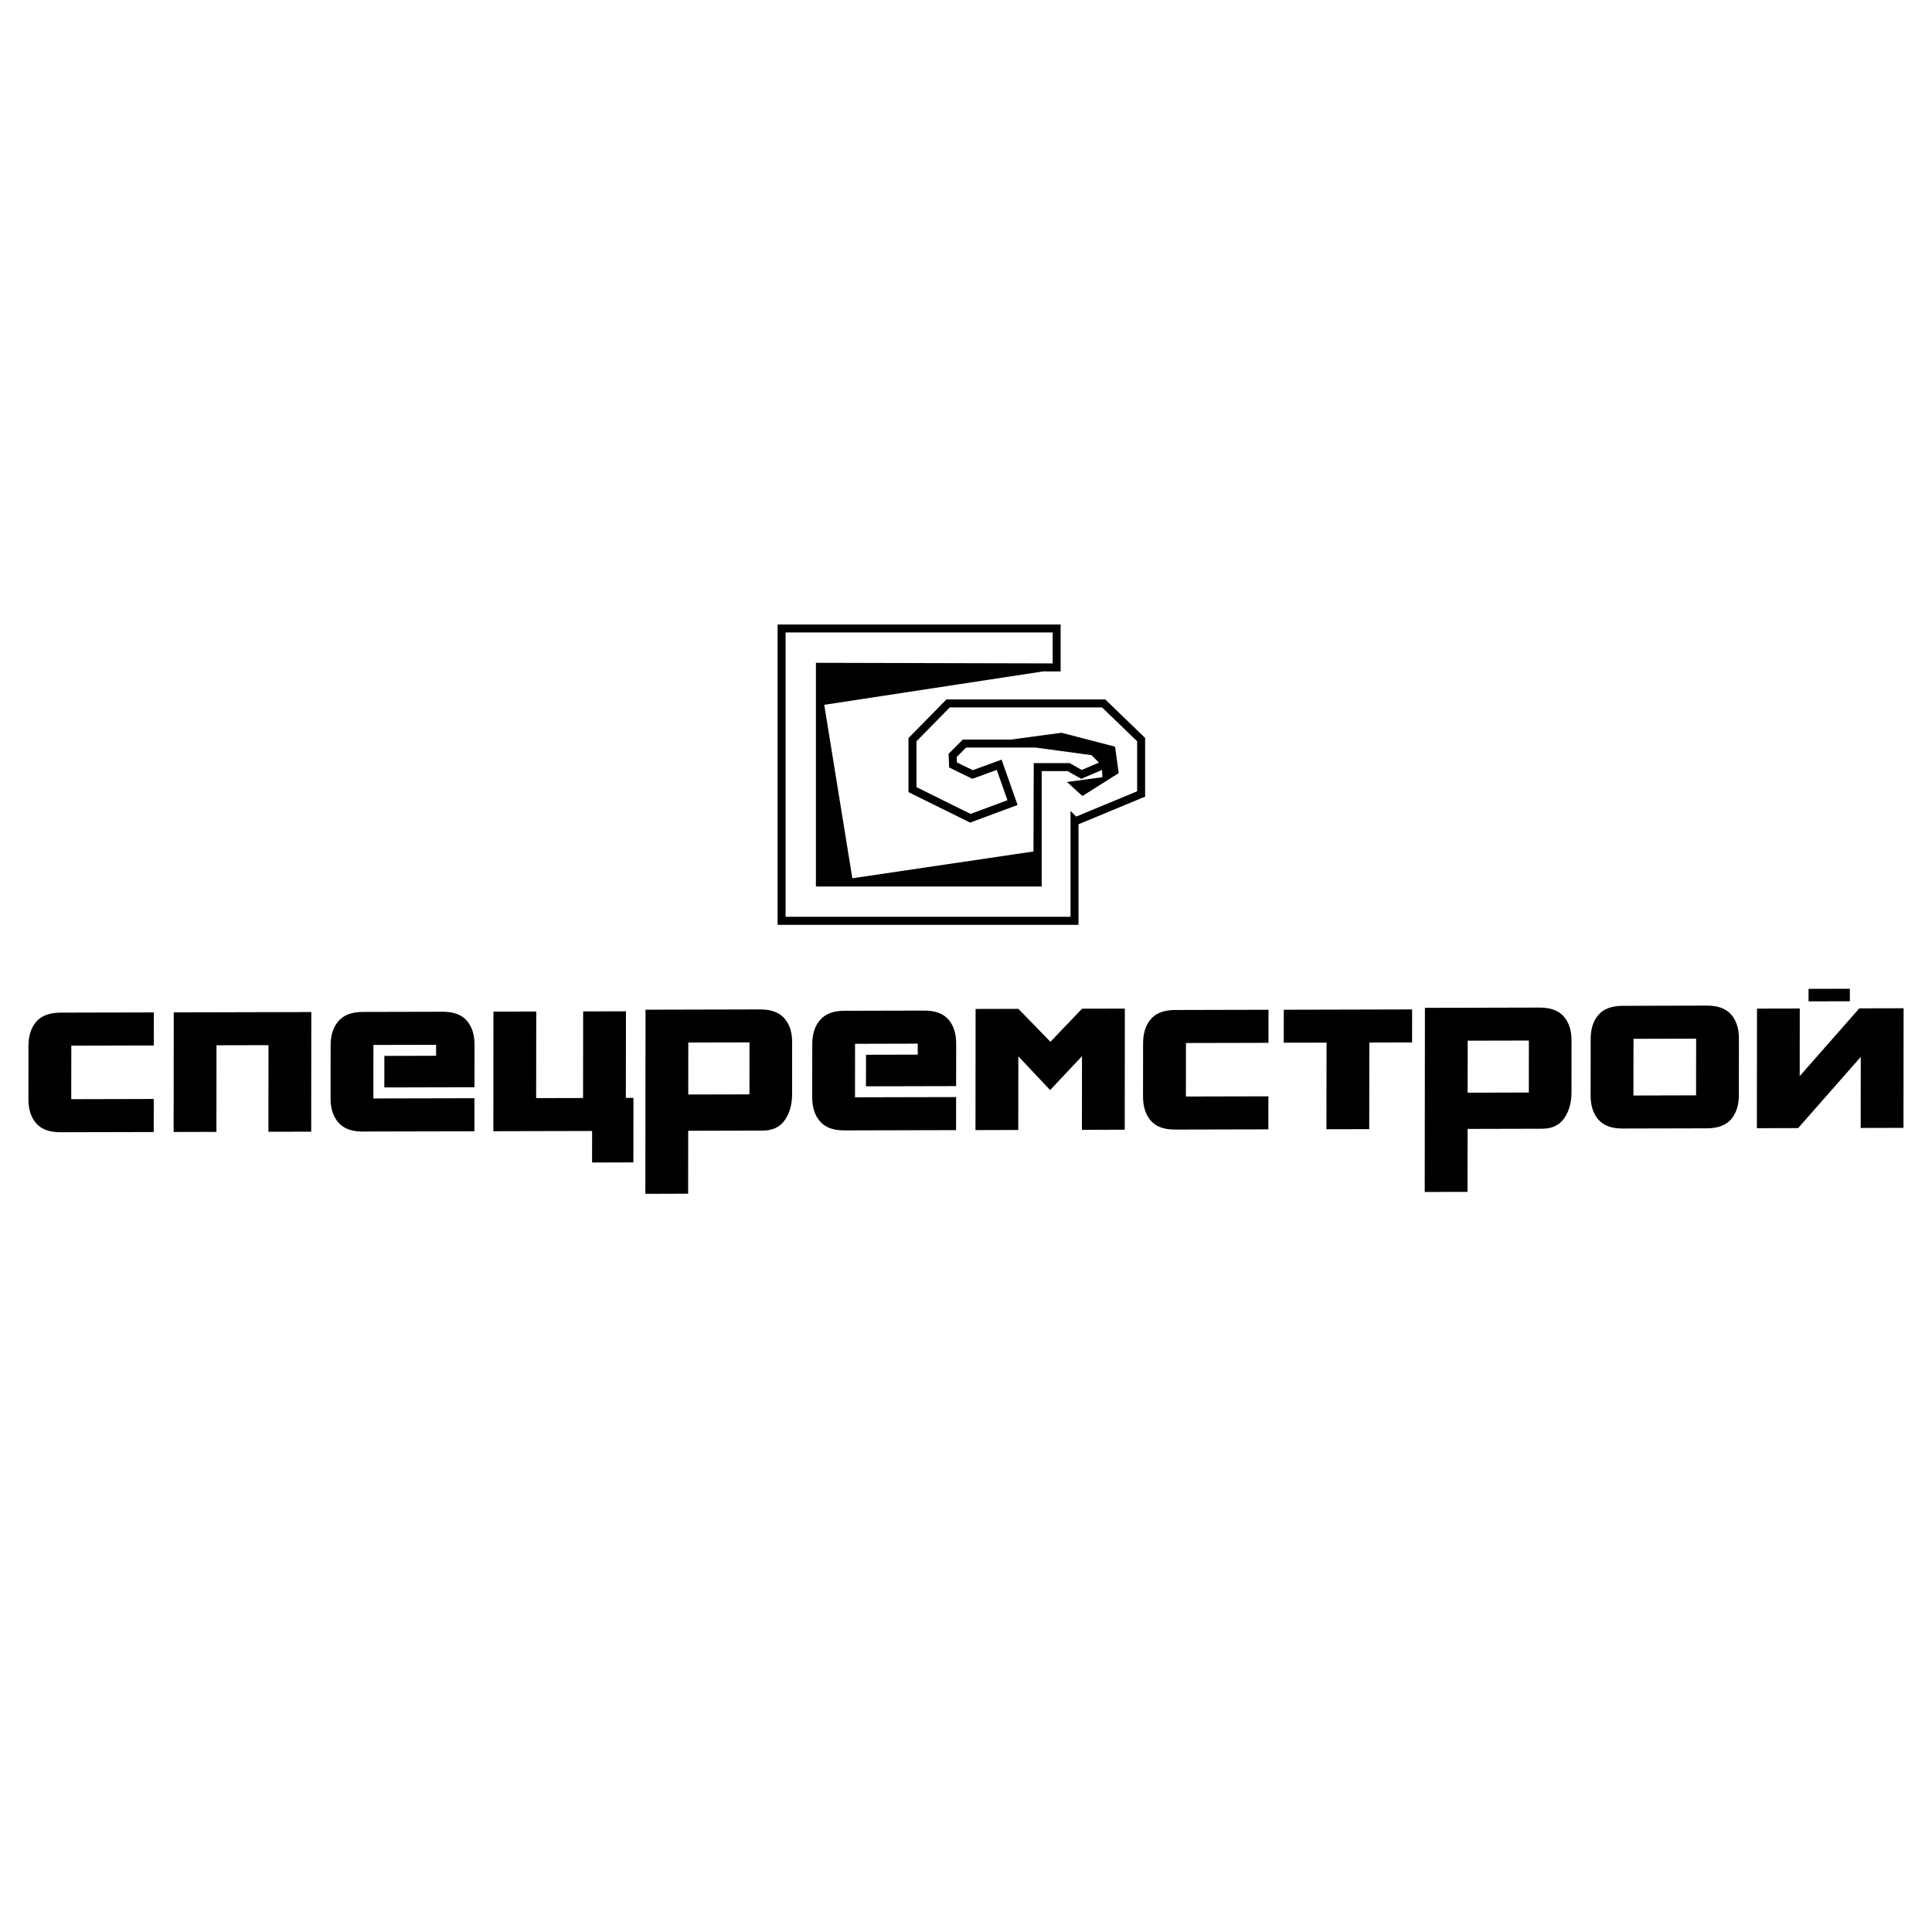<svg xmlns="http://www.w3.org/2000/svg" width="2500" height="2500" viewBox="0 0 192.756 192.756"><g fill-rule="evenodd" clip-rule="evenodd"><path fill="#fff" d="M0 0h192.756v192.756H0V0z"/><path d="M15.346 104.307l.003-3.297-9.3.021c-1.109.004-1.923.307-2.436.91-.513.598-.772 1.396-.773 2.396l-.006 5.338c0 .998.257 1.797.769 2.393.512.6 1.325.898 2.435.896l9.299-.021.003-3.297-8.232.02.005-5.34 8.233-.019zm6.246 8.621l-4.269.01.012-11.932 13.725-.033-.012 11.934-4.269.01.008-8.641-5.188.012-.007 8.64zm21.918-7.594l-5.162.014-.003 3.148 8.995-.021.004-4.244c0-.998-.252-1.795-.765-2.393-.516-.6-1.324-.898-2.434-.896l-7.953.02c-1.093.002-1.897.305-2.419.908-.521.598-.785 1.396-.786 2.396l-.005 5.338c-.001.998.261 1.797.781 2.393.52.602 1.325.9 2.417.896l11.154-.025.003-3.297-10.087.023.005-5.338 6.255-.016v1.094zm5.722-4.404l4.269-.01-.009 8.639 4.68-.01.009-8.641 4.269-.01-.009 8.639.758-.002-.006 6.438-4.121.01.003-3.145-9.854.023.011-11.931zm19.43 11.886l7.445-.018c.978-.004 1.707-.35 2.19-1.039.483-.695.729-1.555.73-2.584l.006-5.186c.001-1.004-.257-1.797-.777-2.393-.516-.592-1.325-.887-2.422-.885l-11.429.027-.019 18.371 4.269-.012.007-6.281zm.009-8.802l6.106-.014-.005 5.186-6.106.014.005-5.186zm22.892 1.207l-5.162.012-.003 3.148 8.995-.021.004-4.242c0-1-.252-1.797-.765-2.393-.516-.602-1.324-.9-2.434-.898l-7.953.02c-1.093.002-1.897.305-2.419.908-.522.6-.785 1.398-.786 2.396l-.005 5.338c-.001 1 .261 1.797.781 2.393.521.602 1.325.9 2.417.898l11.155-.027.003-3.297-10.087.023.005-5.338 6.255-.016-.001 1.096zm16.394-4.584l-3.154 3.301-3.199-3.285-4.268.01-.012 12.086 4.268-.012.008-7.348 3.172 3.367 3.18-3.383-.008 7.35 4.27-.012.012-12.084-4.269.01zm18.596 3.406l.004-3.299-9.301.023c-1.109.002-1.922.305-2.436.908-.514.6-.771 1.396-.773 2.396l-.006 5.338c0 .998.258 1.797.77 2.393.512.602 1.324.9 2.434.896l9.299-.021.004-3.297-8.232.02.006-5.338 8.231-.019zm1.531-3.301l12.803-.031-.004 3.293-4.264.01-.01 8.641-4.268.01.008-8.641-4.27.01.005-3.292zm18.338 11.889l7.445-.018c.979-.004 1.707-.35 2.189-1.039.484-.695.73-1.555.732-2.584l.004-5.186c.002-1.004-.256-1.797-.777-2.393-.516-.592-1.324-.887-2.42-.885l-11.43.027-.02 18.371 4.27-.01.007-6.283zm.01-8.803l6.105-.014-.006 5.186-6.105.016.006-5.188zm23.861-3.498c1.102-.002 1.91.293 2.426.889.516.592.773 1.395.773 2.396l-.006 5.658c-.002.994-.26 1.793-.773 2.396-.514.598-1.322.9-2.432.904l-8.385.02c-1.109.002-1.918-.297-2.43-.893-.512-.602-.77-1.398-.77-2.393l.006-5.658c.002-1.002.26-1.805.777-2.4.518-.598 1.326-.896 2.428-.898l8.386-.021zm-7.32 3.311l-.006 5.658 6.25-.016.006-5.656-6.25.014zm17.468-4.983l4.121-.01-.002 1.248-4.121.01.002-1.248zm-5.146 1.971l4.268-.01-.006 6.746 5.947-6.762 4.418-.01-.012 11.934-4.27.01.008-7.092-6.246 7.105-4.119.01.012-11.931zM107.602 92.268v-10.03l6.646-2.757v-5.858l-3.975-3.838h-15.85l-3.785 3.854v5.39l6.151 3.042 4.736-1.757-1.596-4.524-2.873 1.05-1.584-.771-.023-.542.944-.944h6.916l5.59.76.742.743-1.717.732-1.205-.681h-3.584l-.025 8.815-18.073 2.673-2.802-17.306 21.853-3.335 1.732.004v-4.68H77.581v29.961h30.021v-.001zm-9.555-18.482h-1.984l-1.424 1.424.059 1.365 2.315 1.127 2.434-.89 1.068 3.026-3.681 1.365-5.4-2.671v-4.57l3.323-3.383h15.194l3.502 3.38v4.989l-6.082 2.522-.564-.564V91.47h-28.43V63.103h26.649v3.086l-23.622-.06v22.316h22.526V76.932h2.58l1.363.771 2.08-.887.031.725-3.531.48 1.539 1.398 3.623-2.287-.363-2.636-5.342-1.389-5.033.678h-2.83v.001z"/></g></svg>
